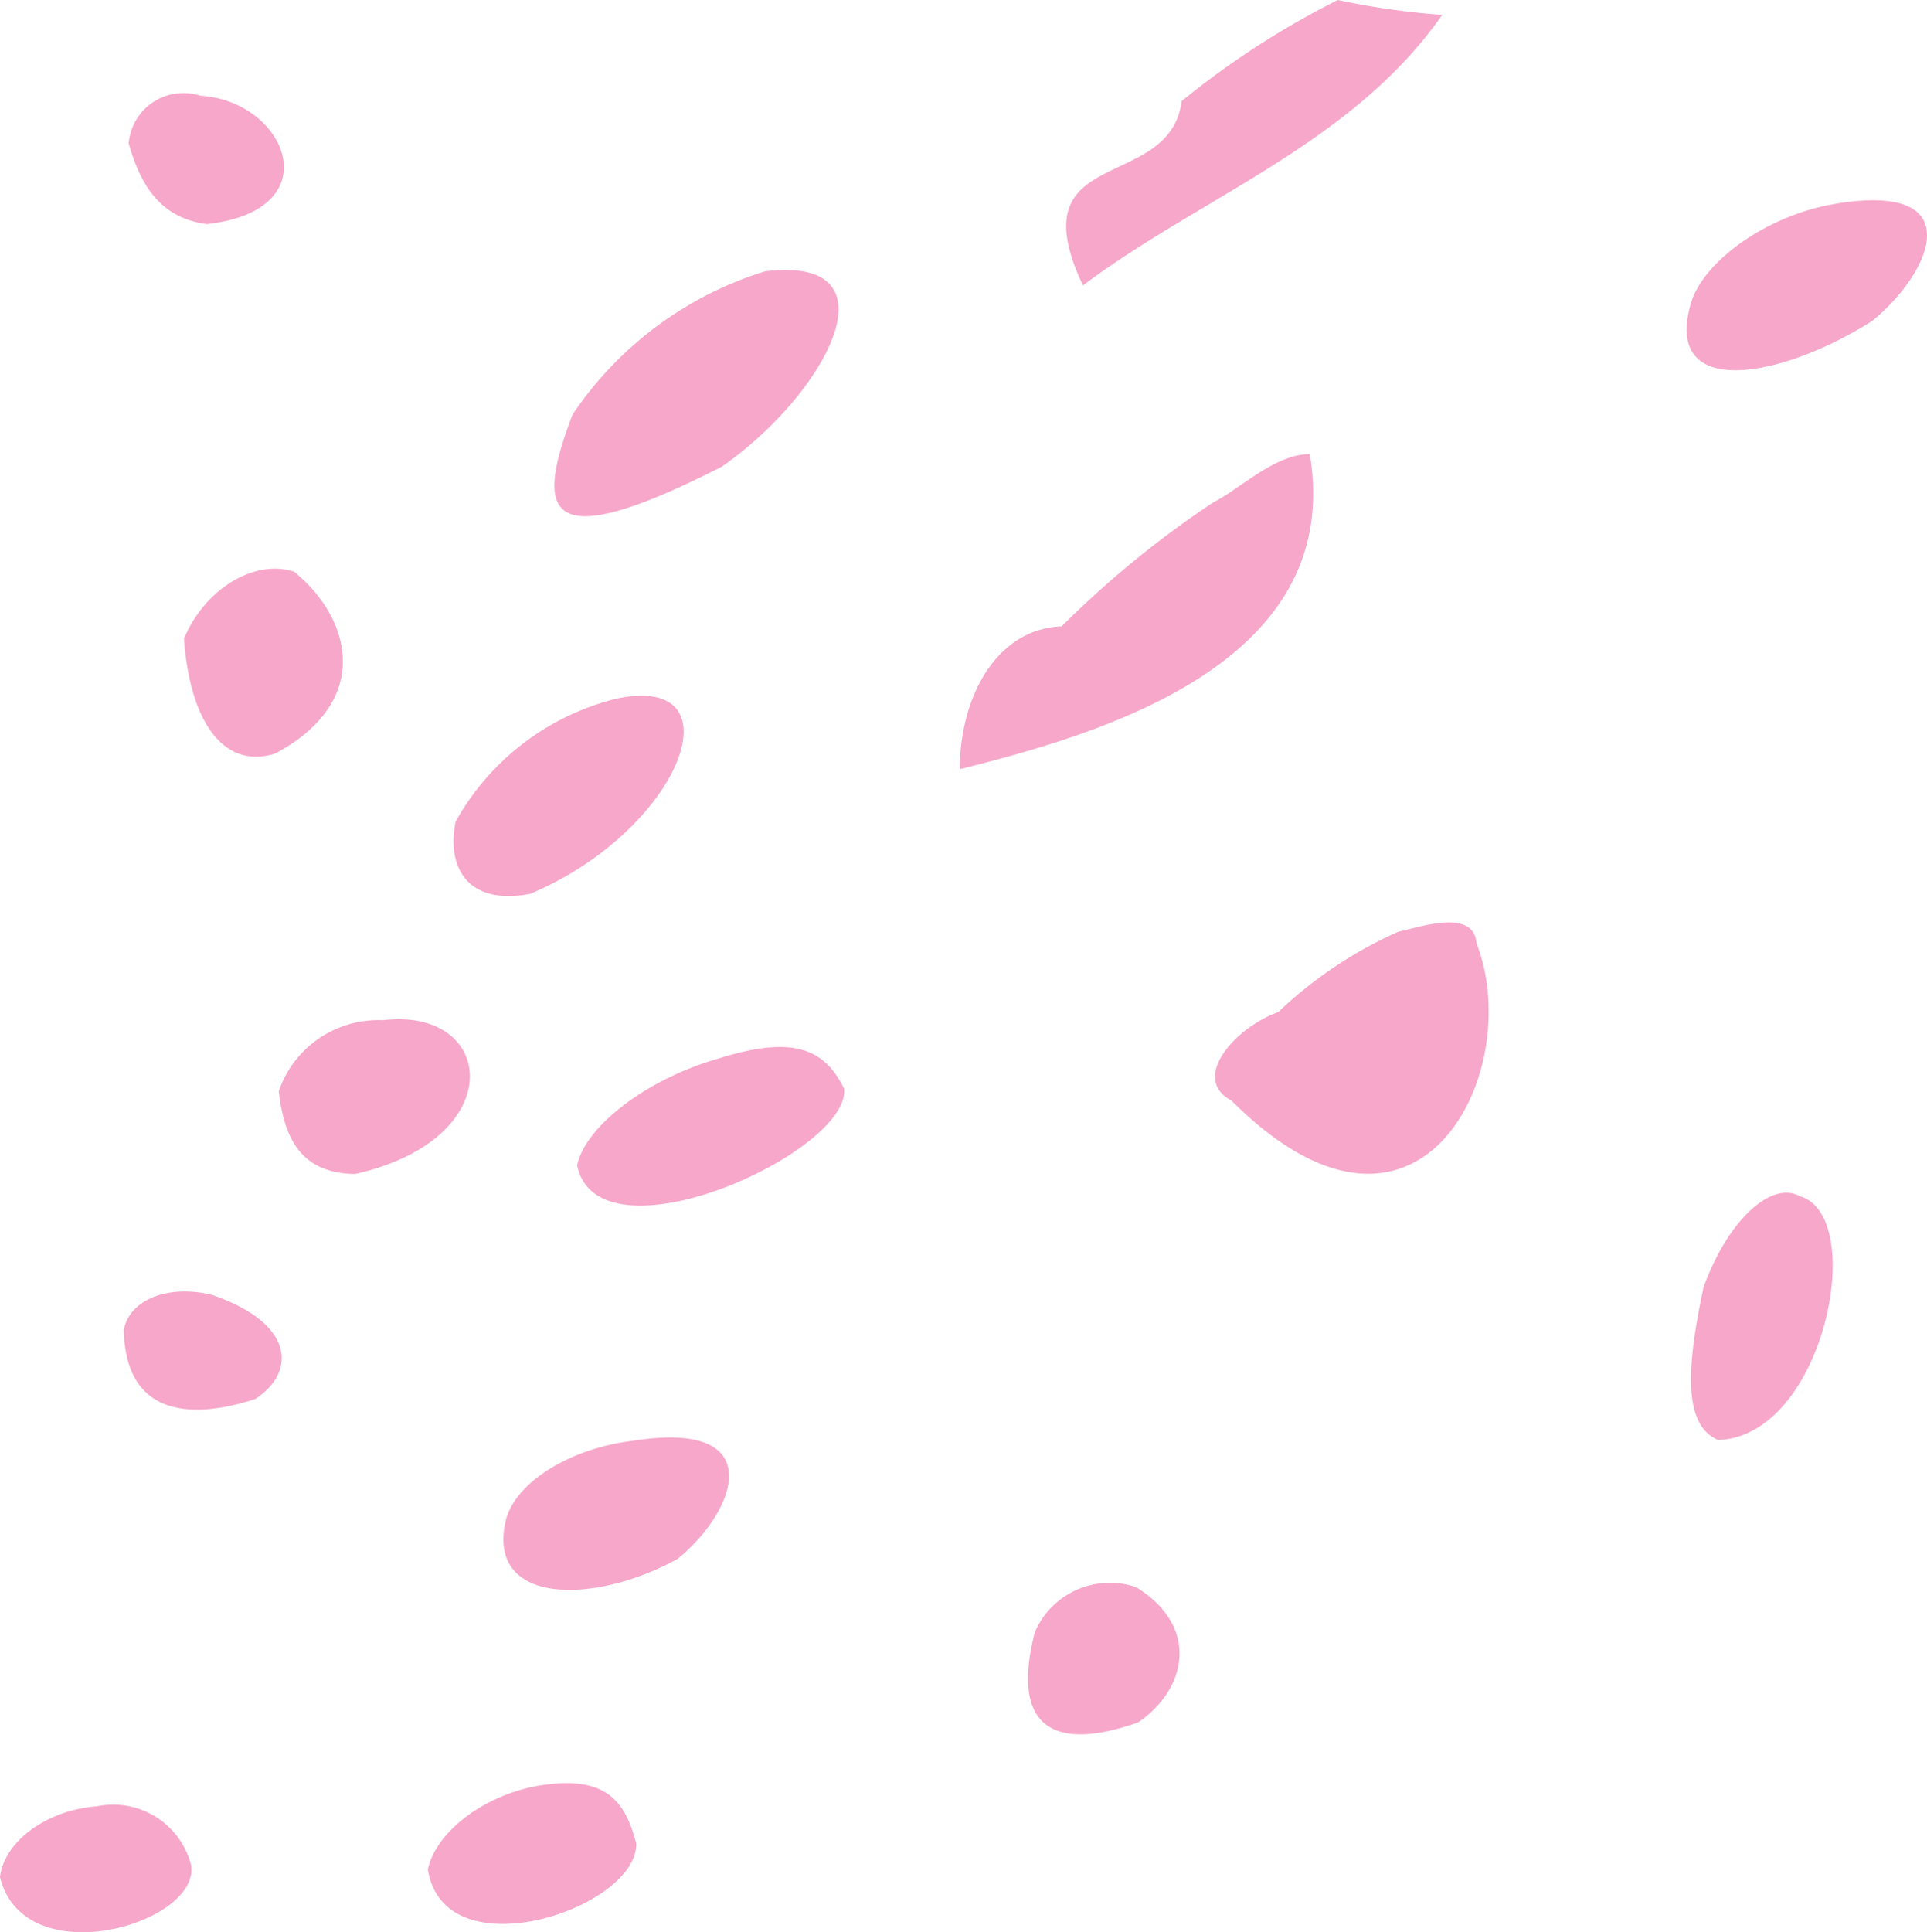 <svg xmlns="http://www.w3.org/2000/svg" width="55.063" height="55.202" viewBox="0 0 55.063 55.202">
  <g id="Сгруппировать_17964" data-name="Сгруппировать 17964" transform="translate(-114.988 -391.682)" opacity="0.347">
    <path id="Контур_7243" data-name="Контур 7243" d="M135.465,421.938c2.247-.714,3.094-.262,3.643.848.185,1.815-7.019,5.084-7.63,2.191C131.713,423.857,133.458,422.523,135.465,421.938Z" fill="#e60064"/>
    <path id="Контур_7245" data-name="Контур 7245" d="M130.485,442.681c1.767-.259,2.357.4,2.682,1.664.059,1.849-5.485,3.714-5.954.747C127.445,443.991,128.889,442.914,130.485,442.681Z" fill="#e60064"/>
    <path id="Контур_7247" data-name="Контур 7247" d="M117.76,443.286a2.3,2.3,0,0,1,2.687,1.674c.284,1.677-4.76,3.16-5.459.351C115.1,444.3,116.319,443.391,117.76,443.286Z" fill="#e60064"/>
    <path id="Контур_7248" data-name="Контур 7248" d="M132.619,411.638c3.537-.729,1.82,3.772-2.485,5.582-1.871.348-2.381-.854-2.126-2.068A7.251,7.251,0,0,1,132.619,411.638Z" fill="#e60064"/>
    <path id="Контур_7249" data-name="Контур 7249" d="M154.945,418.3c.5-.094,2.159-.7,2.231.324,1.428,3.65-1.642,9.86-7,4.5-1.183-.63.1-2.086,1.337-2.528A12.045,12.045,0,0,1,154.945,418.3Z" fill="#e60064"/>
    <path id="Контур_7250" data-name="Контур 7250" d="M149.653,406.037c.761-.381,1.761-1.381,2.761-1.381,1,6-6,8-10,9,0-2,1-4,2.91-4.08A28.279,28.279,0,0,1,149.653,406.037Z" fill="#e60064"/>
    <path id="Контур_7251" data-name="Контур 7251" d="M133.074,432.844c3.889-.618,3,1.963,1.278,3.373-2.431,1.342-5.493,1.306-4.907-1.118C129.724,434.024,131.289,433.053,133.074,432.844Z" fill="#e60064"/>
    <path id="Контур_7252" data-name="Контур 7252" d="M167.393,397.511c3.864-.663,2.855,1.884,1.108,3.329-2.59,1.655-6,2.293-5.2-.485C163.651,399.146,165.474,397.84,167.393,397.511Z" fill="#e60064"/>
    <path id="Контур_7253" data-name="Контур 7253" d="M153.214,391.682a21.838,21.838,0,0,0,2.983.426c-2.575,3.686-6.9,5.2-10.265,7.729-1.909-4.061,2.484-2.622,2.821-5.266A24.359,24.359,0,0,1,153.214,391.682Z" fill="#e60064"/>
    <path id="Контур_7254" data-name="Контур 7254" d="M136.847,399.434c3.86-.469,1.774,3.484-1.236,5.582-5.162,2.63-5.314,1.276-4.262-1.491A10.3,10.3,0,0,1,136.847,399.434Z" fill="#e60064"/>
    <path id="Контур_7255" data-name="Контур 7255" d="M121.062,428.68c2.317.8,2.418,2.182,1.225,2.968-.947.31-3.7,1.036-3.763-1.974C118.7,428.789,119.823,428.368,121.062,428.68Z" fill="#e60064"/>
    <path id="Контур_7256" data-name="Контур 7256" d="M147.453,437.026c1.851,1.147,1.424,2.939.052,3.865-1,.349-3.912,1.216-2.95-2.575A2.334,2.334,0,0,1,147.453,437.026Z" fill="#e60064"/>
    <path id="Контур_7258" data-name="Контур 7258" d="M123.391,408.013c1.64,1.339,2.258,3.7-.545,5.2-1.558.48-2.452-1.082-2.6-3.287C120.842,408.5,122.261,407.647,123.391,408.013Z" fill="#e60064"/>
    <path id="Контур_7259" data-name="Контур 7259" d="M125.929,420.828c3.223-.39,3.663,3.391-.794,4.393-1.585-.019-2.03-1.065-2.182-2.363A3.006,3.006,0,0,1,125.929,420.828Z" fill="#e60064"/>
    <path id="Контур_7260" data-name="Контур 7260" d="M120.717,394.418c2.452.141,3.753,3.271.177,3.667-1.348-.183-1.9-1.142-2.229-2.308A1.569,1.569,0,0,1,120.717,394.418Z" fill="#e60064"/>
    <path id="Контур_7261" data-name="Контур 7261" d="M166.426,425.86c1.936.561.7,6.855-2.344,6.962-1.04-.436-.879-2.2-.416-4.369C164.347,426.573,165.593,425.39,166.426,425.86Z" fill="#e60064"/>
  </g>
</svg>
